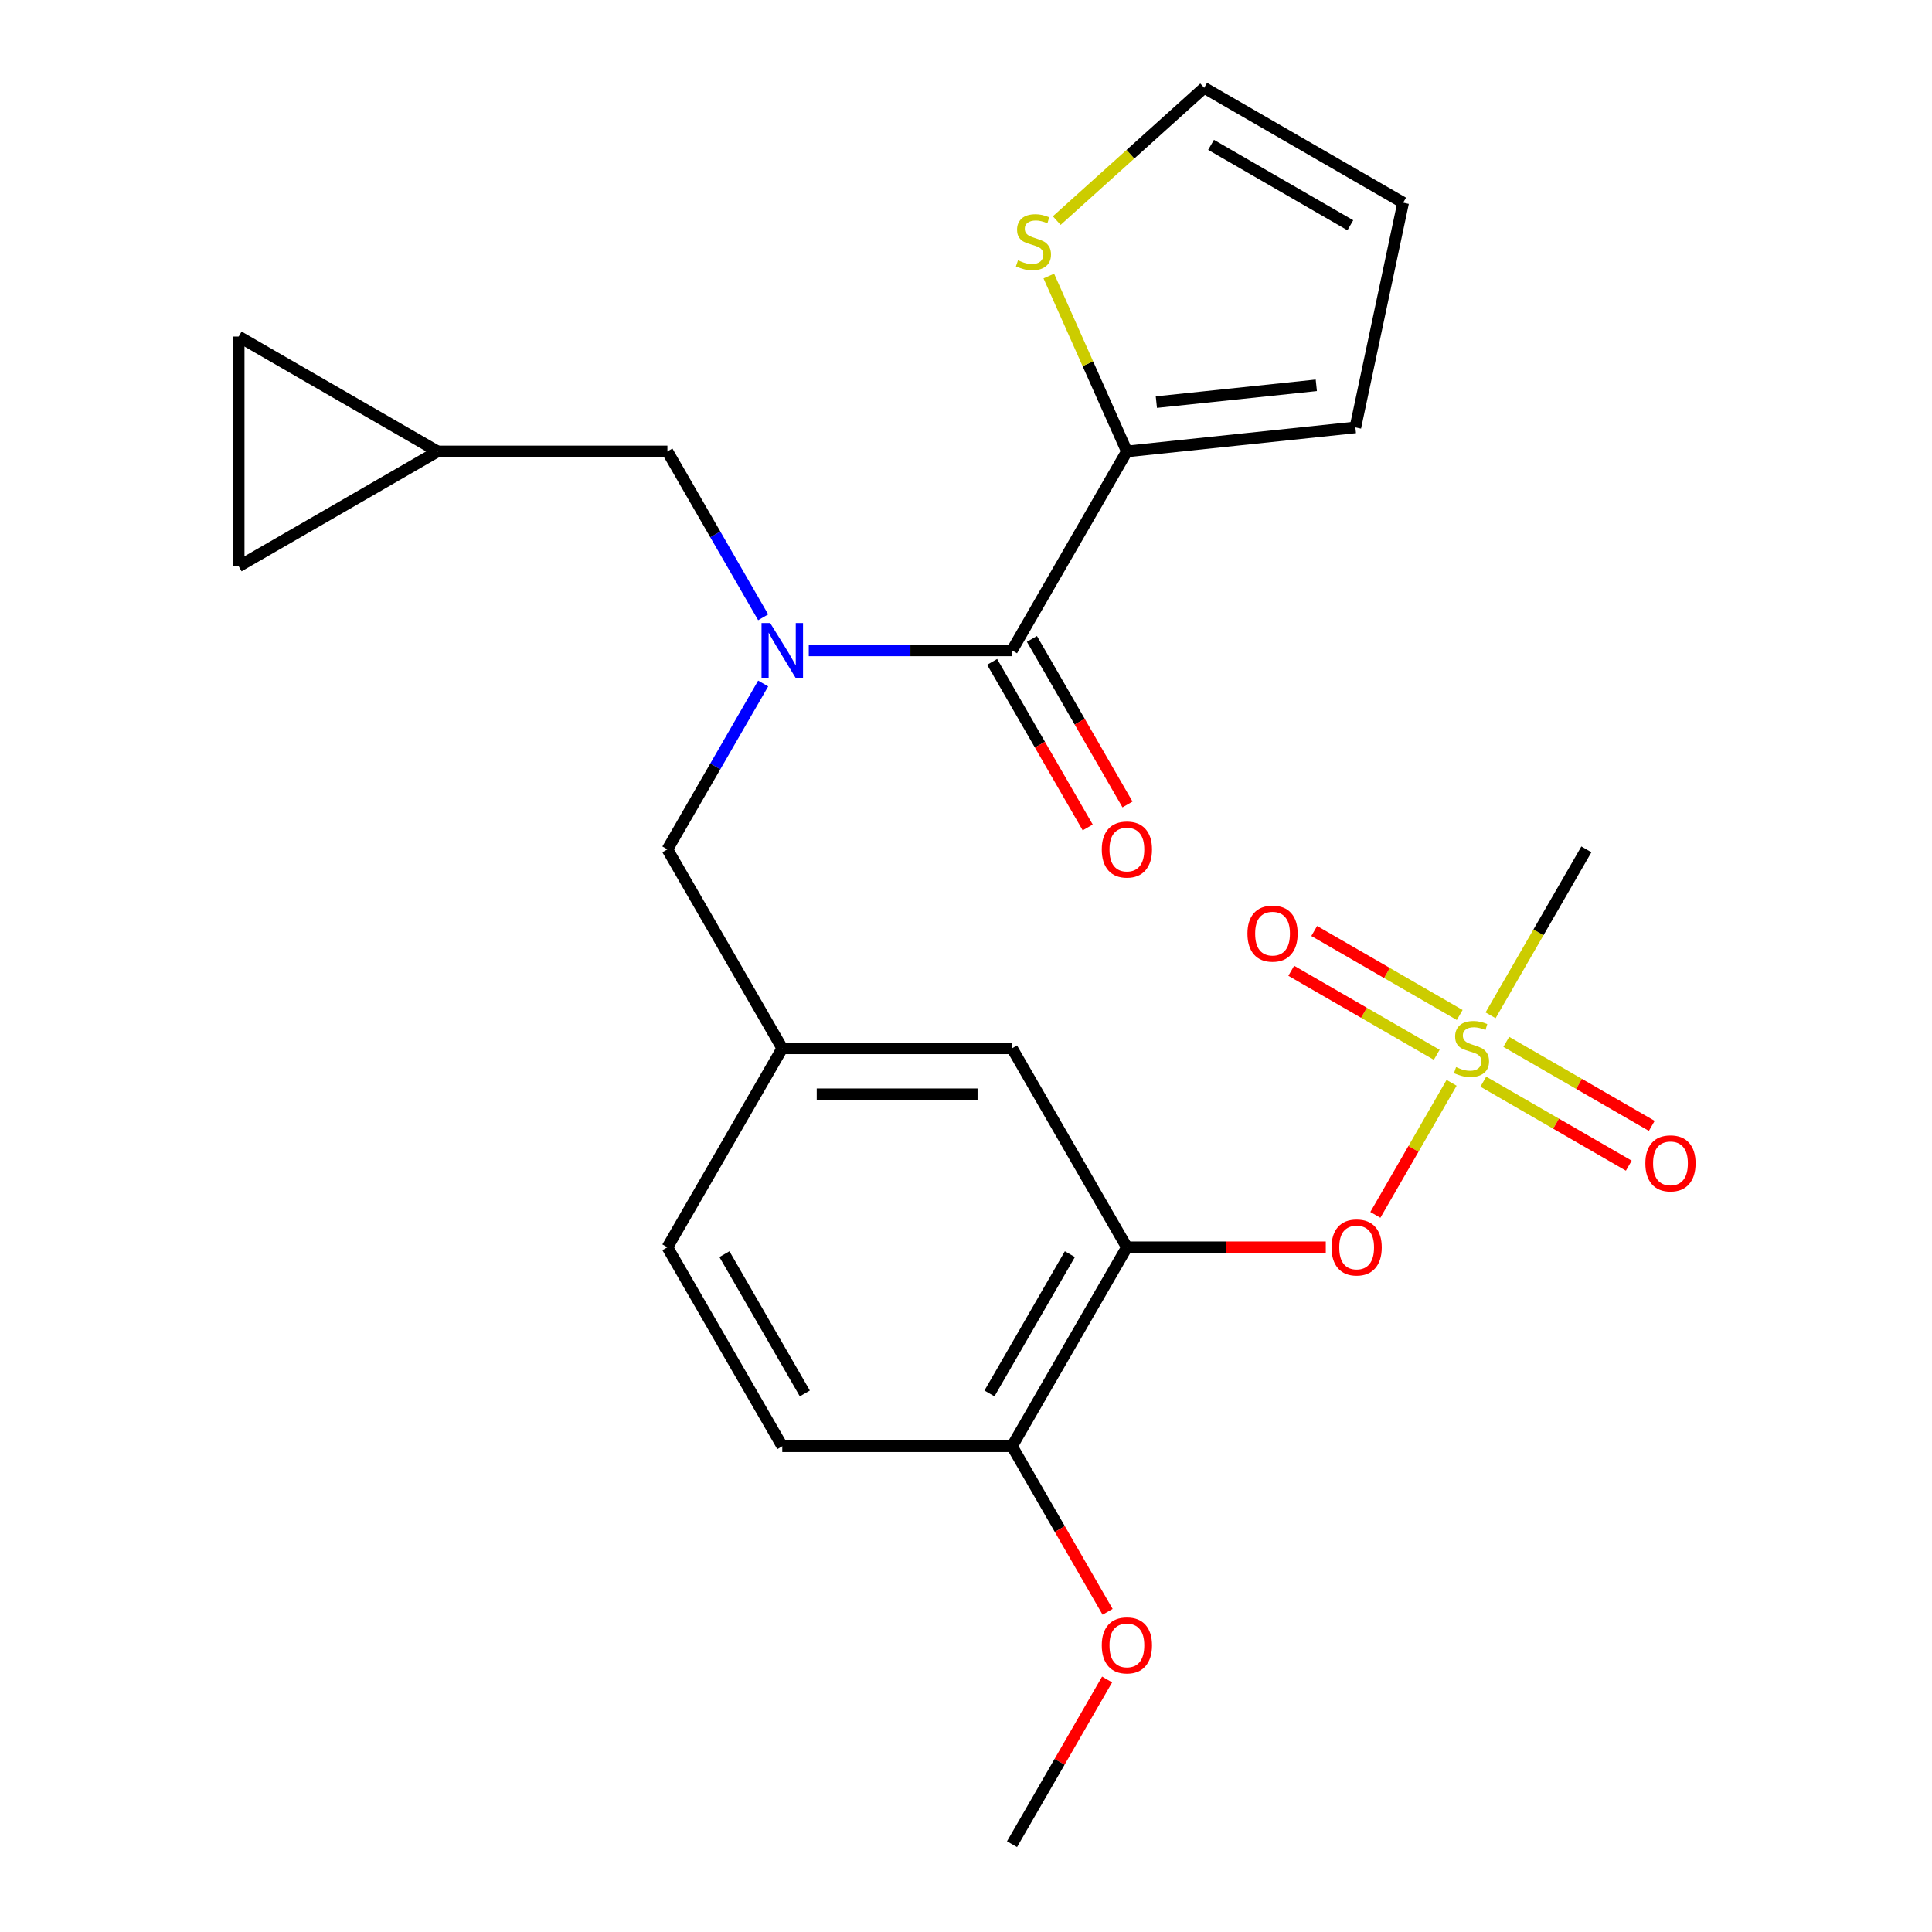 <?xml version='1.0' encoding='iso-8859-1'?>
<svg version='1.1' baseProfile='full'
              xmlns='http://www.w3.org/2000/svg'
                      xmlns:rdkit='http://www.rdkit.org/xml'
                      xmlns:xlink='http://www.w3.org/1999/xlink'
                  xml:space='preserve'
width='1000px' height='1000px' viewBox='0 0 1000 1000'>
<!-- END OF HEADER -->
<rect style='opacity:1.0;fill:#FFFFFF;stroke:none' width='1000' height='1000' x='0' y='0'> </rect>
<path class='bond-4' d='M 751.343,560.463 L 731.611,594.64' style='fill:none;fill-rule:evenodd;stroke:#CCCC00;stroke-width:6px;stroke-linecap:butt;stroke-linejoin:miter;stroke-opacity:1' />
<path class='bond-4' d='M 731.611,594.64 L 711.879,628.817' style='fill:none;fill-rule:evenodd;stroke:#FF0000;stroke-width:6px;stroke-linecap:butt;stroke-linejoin:miter;stroke-opacity:1' />
<path class='bond-9' d='M 755.543,525.353 L 717.89,503.614' style='fill:none;fill-rule:evenodd;stroke:#CCCC00;stroke-width:6px;stroke-linecap:butt;stroke-linejoin:miter;stroke-opacity:1' />
<path class='bond-9' d='M 717.89,503.614 L 680.238,481.875' style='fill:none;fill-rule:evenodd;stroke:#FF0000;stroke-width:6px;stroke-linecap:butt;stroke-linejoin:miter;stroke-opacity:1' />
<path class='bond-9' d='M 743.652,545.95 L 705.999,524.211' style='fill:none;fill-rule:evenodd;stroke:#CCCC00;stroke-width:6px;stroke-linecap:butt;stroke-linejoin:miter;stroke-opacity:1' />
<path class='bond-9' d='M 705.999,524.211 L 668.346,502.472' style='fill:none;fill-rule:evenodd;stroke:#FF0000;stroke-width:6px;stroke-linecap:butt;stroke-linejoin:miter;stroke-opacity:1' />
<path class='bond-10' d='M 767.758,559.868 L 805.411,581.606' style='fill:none;fill-rule:evenodd;stroke:#CCCC00;stroke-width:6px;stroke-linecap:butt;stroke-linejoin:miter;stroke-opacity:1' />
<path class='bond-10' d='M 805.411,581.606 L 843.064,603.345' style='fill:none;fill-rule:evenodd;stroke:#FF0000;stroke-width:6px;stroke-linecap:butt;stroke-linejoin:miter;stroke-opacity:1' />
<path class='bond-10' d='M 779.649,539.271 L 817.302,561.01' style='fill:none;fill-rule:evenodd;stroke:#CCCC00;stroke-width:6px;stroke-linecap:butt;stroke-linejoin:miter;stroke-opacity:1' />
<path class='bond-10' d='M 817.302,561.01 L 854.955,582.749' style='fill:none;fill-rule:evenodd;stroke:#FF0000;stroke-width:6px;stroke-linecap:butt;stroke-linejoin:miter;stroke-opacity:1' />
<path class='bond-21' d='M 771.519,525.518 L 796.314,482.572' style='fill:none;fill-rule:evenodd;stroke:#CCCC00;stroke-width:6px;stroke-linecap:butt;stroke-linejoin:miter;stroke-opacity:1' />
<path class='bond-21' d='M 796.314,482.572 L 821.108,439.627' style='fill:none;fill-rule:evenodd;stroke:#000000;stroke-width:6px;stroke-linecap:butt;stroke-linejoin:miter;stroke-opacity:1' />
<path class='bond-0' d='M 395.013,353.776 L 370.23,396.701' style='fill:none;fill-rule:evenodd;stroke:#0000FF;stroke-width:6px;stroke-linecap:butt;stroke-linejoin:miter;stroke-opacity:1' />
<path class='bond-0' d='M 370.23,396.701 L 345.447,439.627' style='fill:none;fill-rule:evenodd;stroke:#000000;stroke-width:6px;stroke-linecap:butt;stroke-linejoin:miter;stroke-opacity:1' />
<path class='bond-1' d='M 418.617,336.643 L 471.219,336.643' style='fill:none;fill-rule:evenodd;stroke:#0000FF;stroke-width:6px;stroke-linecap:butt;stroke-linejoin:miter;stroke-opacity:1' />
<path class='bond-1' d='M 471.219,336.643 L 523.82,336.643' style='fill:none;fill-rule:evenodd;stroke:#000000;stroke-width:6px;stroke-linecap:butt;stroke-linejoin:miter;stroke-opacity:1' />
<path class='bond-6' d='M 395.013,319.51 L 370.23,276.585' style='fill:none;fill-rule:evenodd;stroke:#0000FF;stroke-width:6px;stroke-linecap:butt;stroke-linejoin:miter;stroke-opacity:1' />
<path class='bond-6' d='M 370.23,276.585 L 345.447,233.659' style='fill:none;fill-rule:evenodd;stroke:#000000;stroke-width:6px;stroke-linecap:butt;stroke-linejoin:miter;stroke-opacity:1' />
<path class='bond-3' d='M 523.82,336.643 L 583.277,233.659' style='fill:none;fill-rule:evenodd;stroke:#000000;stroke-width:6px;stroke-linecap:butt;stroke-linejoin:miter;stroke-opacity:1' />
<path class='bond-15' d='M 513.521,342.589 L 538.258,385.434' style='fill:none;fill-rule:evenodd;stroke:#000000;stroke-width:6px;stroke-linecap:butt;stroke-linejoin:miter;stroke-opacity:1' />
<path class='bond-15' d='M 538.258,385.434 L 562.995,428.28' style='fill:none;fill-rule:evenodd;stroke:#FF0000;stroke-width:6px;stroke-linecap:butt;stroke-linejoin:miter;stroke-opacity:1' />
<path class='bond-15' d='M 534.118,330.697 L 558.855,373.543' style='fill:none;fill-rule:evenodd;stroke:#000000;stroke-width:6px;stroke-linecap:butt;stroke-linejoin:miter;stroke-opacity:1' />
<path class='bond-15' d='M 558.855,373.543 L 583.592,416.388' style='fill:none;fill-rule:evenodd;stroke:#FF0000;stroke-width:6px;stroke-linecap:butt;stroke-linejoin:miter;stroke-opacity:1' />
<path class='bond-2' d='M 583.277,645.594 L 634.749,645.594' style='fill:none;fill-rule:evenodd;stroke:#000000;stroke-width:6px;stroke-linecap:butt;stroke-linejoin:miter;stroke-opacity:1' />
<path class='bond-2' d='M 634.749,645.594 L 686.22,645.594' style='fill:none;fill-rule:evenodd;stroke:#FF0000;stroke-width:6px;stroke-linecap:butt;stroke-linejoin:miter;stroke-opacity:1' />
<path class='bond-11' d='M 583.277,645.594 L 523.82,748.578' style='fill:none;fill-rule:evenodd;stroke:#000000;stroke-width:6px;stroke-linecap:butt;stroke-linejoin:miter;stroke-opacity:1' />
<path class='bond-11' d='M 553.762,649.15 L 512.142,721.239' style='fill:none;fill-rule:evenodd;stroke:#000000;stroke-width:6px;stroke-linecap:butt;stroke-linejoin:miter;stroke-opacity:1' />
<path class='bond-12' d='M 583.277,645.594 L 523.82,542.61' style='fill:none;fill-rule:evenodd;stroke:#000000;stroke-width:6px;stroke-linecap:butt;stroke-linejoin:miter;stroke-opacity:1' />
<path class='bond-5' d='M 583.277,233.659 L 563.068,188.268' style='fill:none;fill-rule:evenodd;stroke:#000000;stroke-width:6px;stroke-linecap:butt;stroke-linejoin:miter;stroke-opacity:1' />
<path class='bond-5' d='M 563.068,188.268 L 542.859,142.877' style='fill:none;fill-rule:evenodd;stroke:#CCCC00;stroke-width:6px;stroke-linecap:butt;stroke-linejoin:miter;stroke-opacity:1' />
<path class='bond-16' d='M 583.277,233.659 L 701.541,221.229' style='fill:none;fill-rule:evenodd;stroke:#000000;stroke-width:6px;stroke-linecap:butt;stroke-linejoin:miter;stroke-opacity:1' />
<path class='bond-16' d='M 598.531,208.142 L 681.316,199.441' style='fill:none;fill-rule:evenodd;stroke:#000000;stroke-width:6px;stroke-linecap:butt;stroke-linejoin:miter;stroke-opacity:1' />
<path class='bond-18' d='M 546.963,114.172 L 585.122,79.813' style='fill:none;fill-rule:evenodd;stroke:#CCCC00;stroke-width:6px;stroke-linecap:butt;stroke-linejoin:miter;stroke-opacity:1' />
<path class='bond-18' d='M 585.122,79.813 L 623.282,45.455' style='fill:none;fill-rule:evenodd;stroke:#000000;stroke-width:6px;stroke-linecap:butt;stroke-linejoin:miter;stroke-opacity:1' />
<path class='bond-7' d='M 345.447,233.659 L 226.531,233.659' style='fill:none;fill-rule:evenodd;stroke:#000000;stroke-width:6px;stroke-linecap:butt;stroke-linejoin:miter;stroke-opacity:1' />
<path class='bond-13' d='M 226.531,233.659 L 123.547,174.201' style='fill:none;fill-rule:evenodd;stroke:#000000;stroke-width:6px;stroke-linecap:butt;stroke-linejoin:miter;stroke-opacity:1' />
<path class='bond-14' d='M 226.531,233.659 L 123.547,293.117' style='fill:none;fill-rule:evenodd;stroke:#000000;stroke-width:6px;stroke-linecap:butt;stroke-linejoin:miter;stroke-opacity:1' />
<path class='bond-8' d='M 345.447,439.627 L 404.904,542.61' style='fill:none;fill-rule:evenodd;stroke:#000000;stroke-width:6px;stroke-linecap:butt;stroke-linejoin:miter;stroke-opacity:1' />
<path class='bond-20' d='M 523.82,748.578 L 404.904,748.578' style='fill:none;fill-rule:evenodd;stroke:#000000;stroke-width:6px;stroke-linecap:butt;stroke-linejoin:miter;stroke-opacity:1' />
<path class='bond-23' d='M 523.82,748.578 L 548.557,791.423' style='fill:none;fill-rule:evenodd;stroke:#000000;stroke-width:6px;stroke-linecap:butt;stroke-linejoin:miter;stroke-opacity:1' />
<path class='bond-23' d='M 548.557,791.423 L 573.293,834.269' style='fill:none;fill-rule:evenodd;stroke:#FF0000;stroke-width:6px;stroke-linecap:butt;stroke-linejoin:miter;stroke-opacity:1' />
<path class='bond-17' d='M 523.82,542.61 L 404.904,542.61' style='fill:none;fill-rule:evenodd;stroke:#000000;stroke-width:6px;stroke-linecap:butt;stroke-linejoin:miter;stroke-opacity:1' />
<path class='bond-17' d='M 505.982,566.393 L 422.742,566.393' style='fill:none;fill-rule:evenodd;stroke:#000000;stroke-width:6px;stroke-linecap:butt;stroke-linejoin:miter;stroke-opacity:1' />
<path class='bond-26' d='M 123.547,174.201 L 123.547,293.117' style='fill:none;fill-rule:evenodd;stroke:#000000;stroke-width:6px;stroke-linecap:butt;stroke-linejoin:miter;stroke-opacity:1' />
<path class='bond-19' d='M 701.541,221.229 L 726.265,104.912' style='fill:none;fill-rule:evenodd;stroke:#000000;stroke-width:6px;stroke-linecap:butt;stroke-linejoin:miter;stroke-opacity:1' />
<path class='bond-22' d='M 404.904,542.61 L 345.447,645.594' style='fill:none;fill-rule:evenodd;stroke:#000000;stroke-width:6px;stroke-linecap:butt;stroke-linejoin:miter;stroke-opacity:1' />
<path class='bond-27' d='M 623.282,45.455 L 726.265,104.912' style='fill:none;fill-rule:evenodd;stroke:#000000;stroke-width:6px;stroke-linecap:butt;stroke-linejoin:miter;stroke-opacity:1' />
<path class='bond-27' d='M 626.838,74.97 L 698.926,116.59' style='fill:none;fill-rule:evenodd;stroke:#000000;stroke-width:6px;stroke-linecap:butt;stroke-linejoin:miter;stroke-opacity:1' />
<path class='bond-25' d='M 404.904,748.578 L 345.447,645.594' style='fill:none;fill-rule:evenodd;stroke:#000000;stroke-width:6px;stroke-linecap:butt;stroke-linejoin:miter;stroke-opacity:1' />
<path class='bond-25' d='M 416.582,721.239 L 374.962,649.15' style='fill:none;fill-rule:evenodd;stroke:#000000;stroke-width:6px;stroke-linecap:butt;stroke-linejoin:miter;stroke-opacity:1' />
<path class='bond-24' d='M 573.039,869.295 L 548.43,911.92' style='fill:none;fill-rule:evenodd;stroke:#FF0000;stroke-width:6px;stroke-linecap:butt;stroke-linejoin:miter;stroke-opacity:1' />
<path class='bond-24' d='M 548.43,911.92 L 523.82,954.545' style='fill:none;fill-rule:evenodd;stroke:#000000;stroke-width:6px;stroke-linecap:butt;stroke-linejoin:miter;stroke-opacity:1' />
<path  class='atom-0' d='M 753.651 552.33
Q 753.971 552.45, 755.291 553.01
Q 756.611 553.57, 758.051 553.93
Q 759.531 554.25, 760.971 554.25
Q 763.651 554.25, 765.211 552.97
Q 766.771 551.65, 766.771 549.37
Q 766.771 547.81, 765.971 546.85
Q 765.211 545.89, 764.011 545.37
Q 762.811 544.85, 760.811 544.25
Q 758.291 543.49, 756.771 542.77
Q 755.291 542.05, 754.211 540.53
Q 753.171 539.01, 753.171 536.45
Q 753.171 532.89, 755.571 530.69
Q 758.011 528.49, 762.811 528.49
Q 766.091 528.49, 769.811 530.05
L 768.891 533.13
Q 765.491 531.73, 762.931 531.73
Q 760.171 531.73, 758.651 532.89
Q 757.131 534.01, 757.171 535.97
Q 757.171 537.49, 757.931 538.41
Q 758.731 539.33, 759.851 539.85
Q 761.011 540.37, 762.931 540.97
Q 765.491 541.77, 767.011 542.57
Q 768.531 543.37, 769.611 545.01
Q 770.731 546.61, 770.731 549.37
Q 770.731 553.29, 768.091 555.41
Q 765.491 557.49, 761.131 557.49
Q 758.611 557.49, 756.691 556.93
Q 754.811 556.41, 752.571 555.49
L 753.651 552.33
' fill='#CCCC00'/>
<path  class='atom-1' d='M 398.644 322.483
L 407.924 337.483
Q 408.844 338.963, 410.324 341.643
Q 411.804 344.323, 411.884 344.483
L 411.884 322.483
L 415.644 322.483
L 415.644 350.803
L 411.764 350.803
L 401.804 334.403
Q 400.644 332.483, 399.404 330.283
Q 398.204 328.083, 397.844 327.403
L 397.844 350.803
L 394.164 350.803
L 394.164 322.483
L 398.644 322.483
' fill='#0000FF'/>
<path  class='atom-5' d='M 689.193 645.674
Q 689.193 638.874, 692.553 635.074
Q 695.913 631.274, 702.193 631.274
Q 708.473 631.274, 711.833 635.074
Q 715.193 638.874, 715.193 645.674
Q 715.193 652.554, 711.793 656.474
Q 708.393 660.354, 702.193 660.354
Q 695.953 660.354, 692.553 656.474
Q 689.193 652.594, 689.193 645.674
M 702.193 657.154
Q 706.513 657.154, 708.833 654.274
Q 711.193 651.354, 711.193 645.674
Q 711.193 640.114, 708.833 637.314
Q 706.513 634.474, 702.193 634.474
Q 697.873 634.474, 695.513 637.274
Q 693.193 640.074, 693.193 645.674
Q 693.193 651.394, 695.513 654.274
Q 697.873 657.154, 702.193 657.154
' fill='#FF0000'/>
<path  class='atom-6' d='M 526.91 134.744
Q 527.23 134.864, 528.55 135.424
Q 529.87 135.984, 531.31 136.344
Q 532.79 136.664, 534.23 136.664
Q 536.91 136.664, 538.47 135.384
Q 540.03 134.064, 540.03 131.784
Q 540.03 130.224, 539.23 129.264
Q 538.47 128.304, 537.27 127.784
Q 536.07 127.264, 534.07 126.664
Q 531.55 125.904, 530.03 125.184
Q 528.55 124.464, 527.47 122.944
Q 526.43 121.424, 526.43 118.864
Q 526.43 115.304, 528.83 113.104
Q 531.27 110.904, 536.07 110.904
Q 539.35 110.904, 543.07 112.464
L 542.15 115.544
Q 538.75 114.144, 536.19 114.144
Q 533.43 114.144, 531.91 115.304
Q 530.39 116.424, 530.43 118.384
Q 530.43 119.904, 531.19 120.824
Q 531.99 121.744, 533.11 122.264
Q 534.27 122.784, 536.19 123.384
Q 538.75 124.184, 540.27 124.984
Q 541.79 125.784, 542.87 127.424
Q 543.99 129.024, 543.99 131.784
Q 543.99 135.704, 541.35 137.824
Q 538.75 139.904, 534.39 139.904
Q 531.87 139.904, 529.95 139.344
Q 528.07 138.824, 525.83 137.904
L 526.91 134.744
' fill='#CCCC00'/>
<path  class='atom-10' d='M 645.667 483.233
Q 645.667 476.433, 649.027 472.633
Q 652.387 468.833, 658.667 468.833
Q 664.947 468.833, 668.307 472.633
Q 671.667 476.433, 671.667 483.233
Q 671.667 490.113, 668.267 494.033
Q 664.867 497.913, 658.667 497.913
Q 652.427 497.913, 649.027 494.033
Q 645.667 490.153, 645.667 483.233
M 658.667 494.713
Q 662.987 494.713, 665.307 491.833
Q 667.667 488.913, 667.667 483.233
Q 667.667 477.673, 665.307 474.873
Q 662.987 472.033, 658.667 472.033
Q 654.347 472.033, 651.987 474.833
Q 649.667 477.633, 649.667 483.233
Q 649.667 488.953, 651.987 491.833
Q 654.347 494.713, 658.667 494.713
' fill='#FF0000'/>
<path  class='atom-11' d='M 851.634 602.148
Q 851.634 595.348, 854.994 591.548
Q 858.354 587.748, 864.634 587.748
Q 870.914 587.748, 874.274 591.548
Q 877.634 595.348, 877.634 602.148
Q 877.634 609.028, 874.234 612.948
Q 870.834 616.828, 864.634 616.828
Q 858.394 616.828, 854.994 612.948
Q 851.634 609.068, 851.634 602.148
M 864.634 613.628
Q 868.954 613.628, 871.274 610.748
Q 873.634 607.828, 873.634 602.148
Q 873.634 596.588, 871.274 593.788
Q 868.954 590.948, 864.634 590.948
Q 860.314 590.948, 857.954 593.748
Q 855.634 596.548, 855.634 602.148
Q 855.634 607.868, 857.954 610.748
Q 860.314 613.628, 864.634 613.628
' fill='#FF0000'/>
<path  class='atom-16' d='M 570.277 439.707
Q 570.277 432.907, 573.637 429.107
Q 576.997 425.307, 583.277 425.307
Q 589.557 425.307, 592.917 429.107
Q 596.277 432.907, 596.277 439.707
Q 596.277 446.587, 592.877 450.507
Q 589.477 454.387, 583.277 454.387
Q 577.037 454.387, 573.637 450.507
Q 570.277 446.627, 570.277 439.707
M 583.277 451.187
Q 587.597 451.187, 589.917 448.307
Q 592.277 445.387, 592.277 439.707
Q 592.277 434.147, 589.917 431.347
Q 587.597 428.507, 583.277 428.507
Q 578.957 428.507, 576.597 431.307
Q 574.277 434.107, 574.277 439.707
Q 574.277 445.427, 576.597 448.307
Q 578.957 451.187, 583.277 451.187
' fill='#FF0000'/>
<path  class='atom-24' d='M 570.277 851.642
Q 570.277 844.842, 573.637 841.042
Q 576.997 837.242, 583.277 837.242
Q 589.557 837.242, 592.917 841.042
Q 596.277 844.842, 596.277 851.642
Q 596.277 858.522, 592.877 862.442
Q 589.477 866.322, 583.277 866.322
Q 577.037 866.322, 573.637 862.442
Q 570.277 858.562, 570.277 851.642
M 583.277 863.122
Q 587.597 863.122, 589.917 860.242
Q 592.277 857.322, 592.277 851.642
Q 592.277 846.082, 589.917 843.282
Q 587.597 840.442, 583.277 840.442
Q 578.957 840.442, 576.597 843.242
Q 574.277 846.042, 574.277 851.642
Q 574.277 857.362, 576.597 860.242
Q 578.957 863.122, 583.277 863.122
' fill='#FF0000'/>
</svg>

